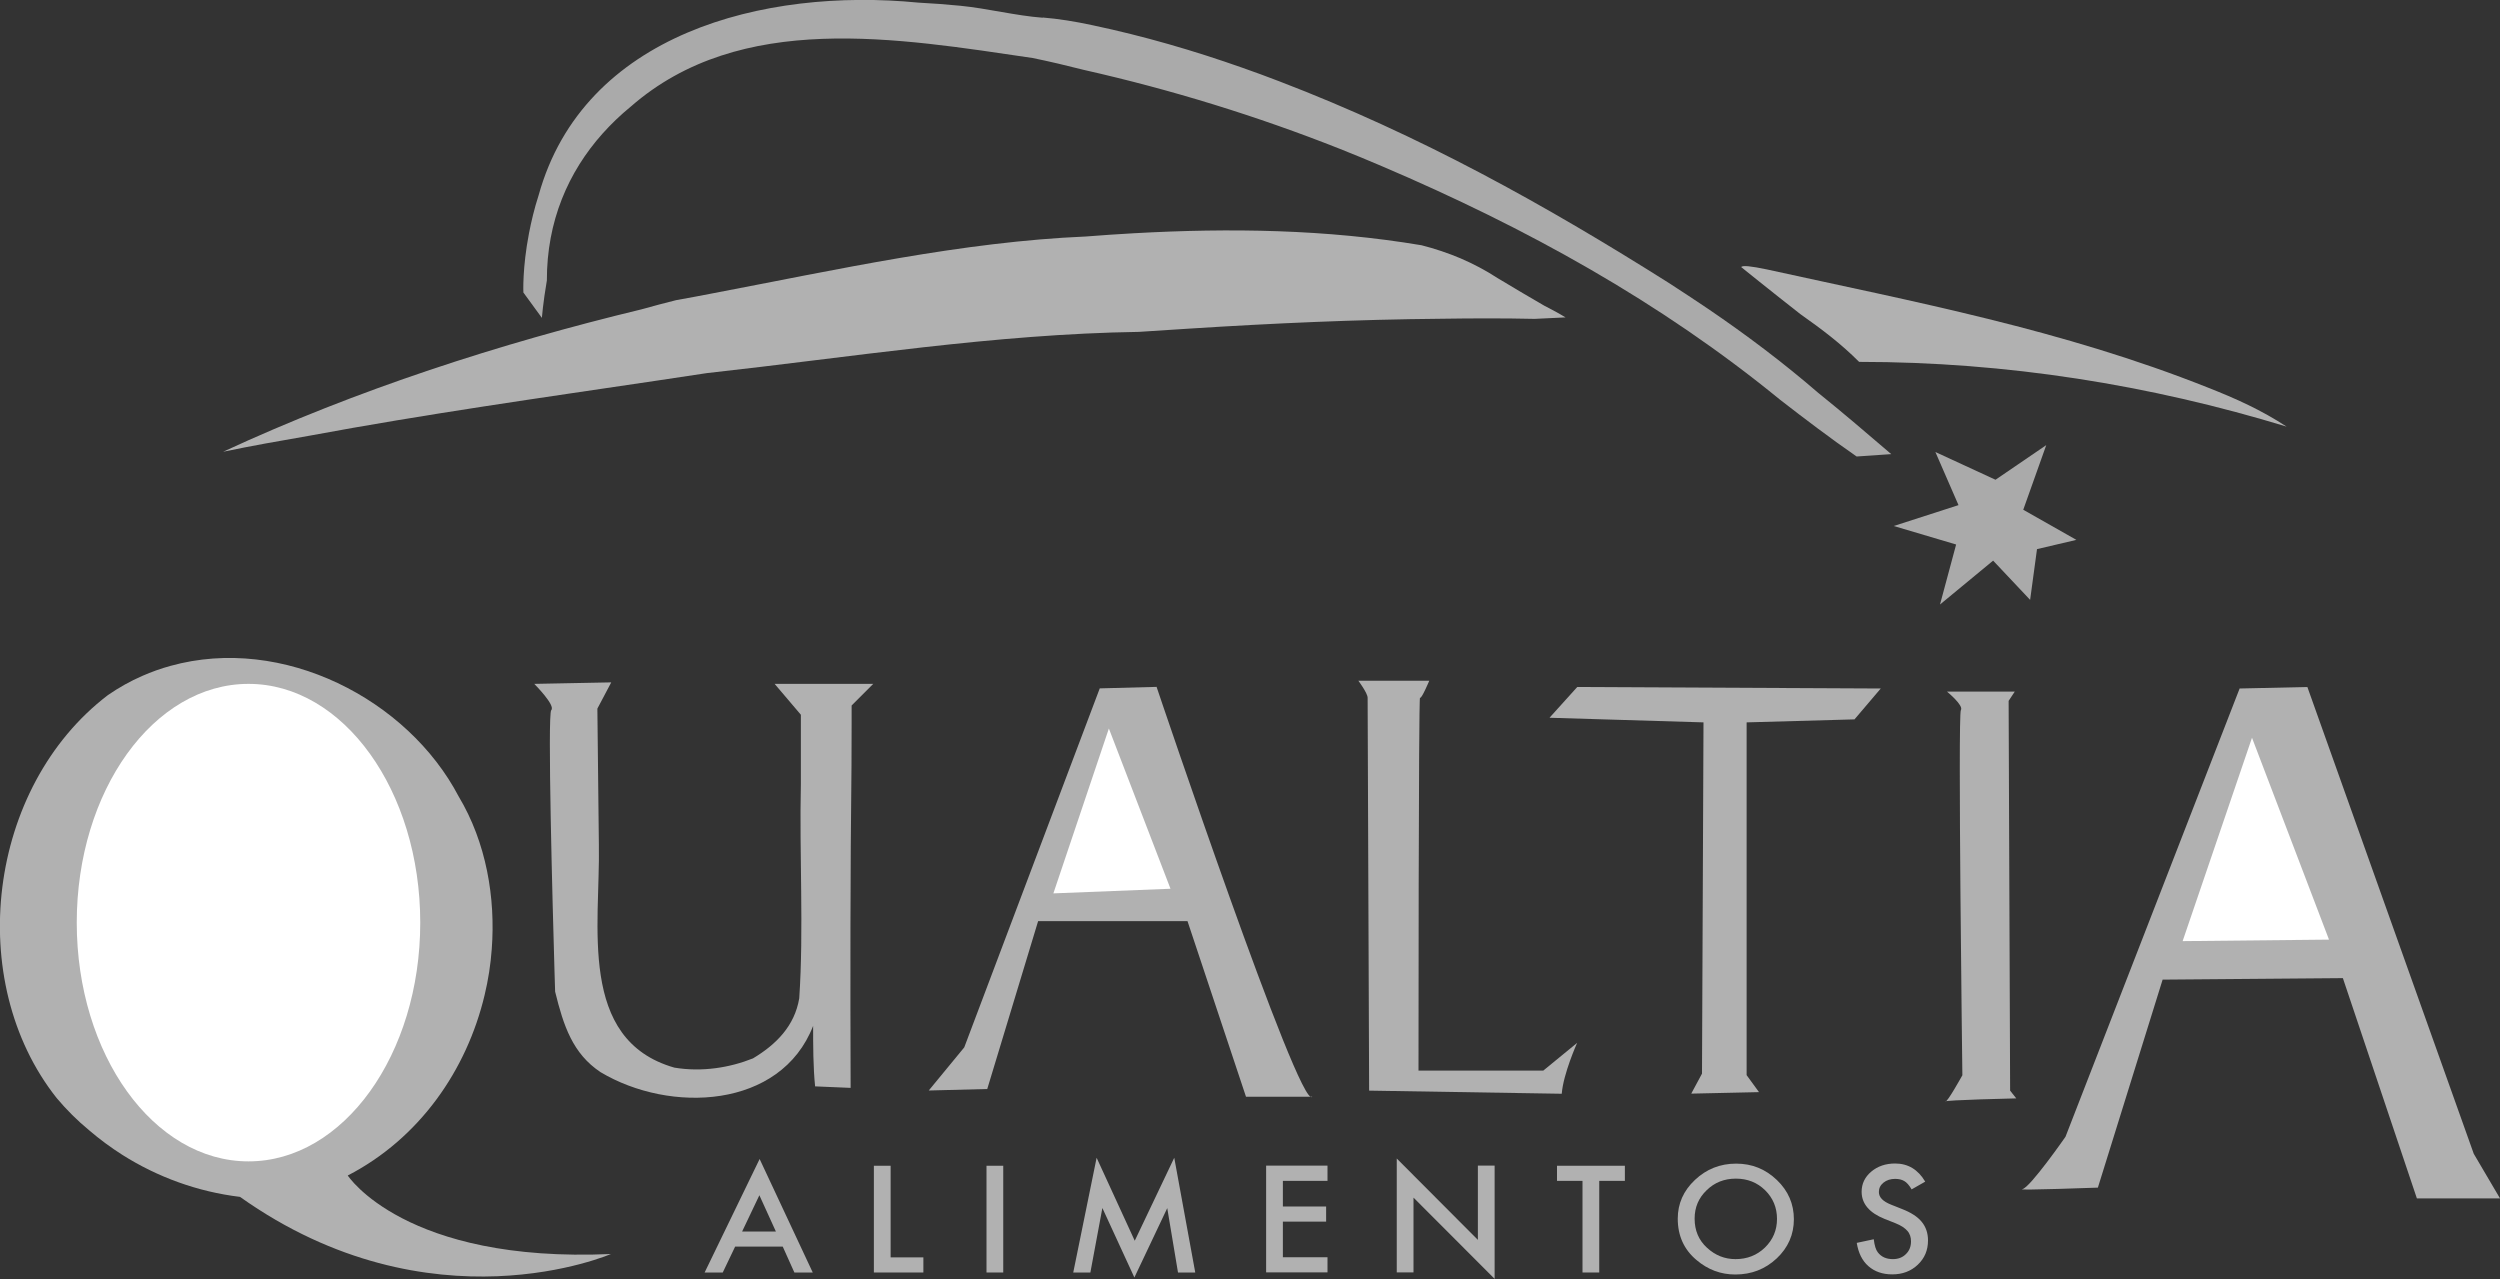 <?xml version="1.0" encoding="UTF-8"?>
<svg id="Layer_1" data-name="Layer 1" xmlns="http://www.w3.org/2000/svg" viewBox="0 0 200 102.32">
  <rect x="0" y="0" width="200" height="102.32" fill="#333333" stroke="none"/>
  <defs>
    <style>
      .cls-1 {
        fill: #fff;
      }

      .cls-2 {
        fill: #b1b1b1;
      }

      .cls-3 {
        fill: #aaa;
      }
    </style>
  </defs>
  <path class="cls-2" d="M65.21,86.92c-.16-1.52-.16-3.37-.16-4.85-2.59,6.66-11.46,7.02-17.01,3.7-2.22-1.48-2.96-3.7-3.63-6.44,0,0-.02-.62-.05-1.64-.15-5.14-.57-20.57-.26-20.88,.37-.37-1.36-2.1-1.36-2.1l6.16-.12-1.11,2.1s.04,3.79,.09,8.21c.01,.88,.02,1.79,.03,2.7,.12,6.34-1.73,15.59,6.04,17.81,2.22,.37,4.44,0,6.29-.74,1.85-1.11,3.33-2.59,3.7-4.81,.37-5.55,0-11.46,.13-17.15,0-1.58,0-2.96,0-3.95v-1.58l-2.1-2.47h7.89l-1.73,1.73s0,.48,0,1.31c0,.84,0,2.03-.01,3.46-.1,8.66-.1,17.16-.07,25.82l-2.83-.12Z"/>
  <path class="cls-2" d="M92.53,54.96s11.46,34.02,12.45,32.78h-5.3l-4.68-14.05h-11.95l-4.07,13.43-4.68,.12,2.84-3.45,10.84-28.72,4.56-.12Z"/>
  <path class="cls-2" d="M114.34,54.46s-.62,1.48-.74,1.36c-.12-.12-.12,29.83-.12,29.83h9.98l2.71-2.22s-1.11,2.47-1.23,4.07l-15.41-.25s-.12-31.06-.12-31.43-.74-1.36-.74-1.36h5.67Z"/>
  <polygon class="cls-2" points="126.18 54.96 123.96 57.42 136.28 57.79 136.16 85.89 135.3 87.49 140.72 87.37 139.73 86.01 139.73 57.79 148.36 57.55 150.46 55.08 126.18 54.96"/>
  <path class="cls-2" d="M155.76,55.33s1.36,1.11,1.11,1.48c-.25,.37,.12,29.21,.12,29.21,0,0-1.23,2.22-1.36,2.1-.12-.12,5.67-.25,5.67-.25l-.49-.62-.12-31.18,.49-.74h-5.42Z"/>
  <path class="cls-2" d="M179.17,55.08l-13.93,35.86s-2.83,4.07-3.45,4.19c-.62,.12,6.04-.12,6.04-.12l5.18-16.64,14.42-.12,5.92,17.62h6.65l-2.1-3.57-13.31-37.34-5.42,.12Z"/>
  <polygon class="cls-1" points="174.61 75.29 186.32 75.17 180.16 59.02 174.61 75.29"/>
  <g>
    <path class="cls-2" d="M48.9,100.31s-14.42,6.29-29.7-4.56c-3.4-.41-6.61-1.59-9.41-3.36-.93-.59-1.82-1.25-2.65-1.96-.96-.79-1.83-1.66-2.61-2.59-7.4-9.34-5.55-24.87,4.1-32.23,.87-.6,1.79-1.12,2.76-1.54,.73-.32,1.48-.59,2.25-.8,9-2.5,18.98,2.68,23.05,10.44,2.22,3.7,2.96,8.13,2.65,12.22-.09,1.24-.28,2.46-.57,3.67-1.43,6.02-5.22,11.48-10.95,14.44,0,0,4.56,7.02,21.08,6.28Z"/>
    <path class="cls-1" d="M33.62,73.81c0,10.55-6.15,19.1-13.74,19.1s-13.74-8.55-13.74-19.1,6.15-19.1,13.74-19.1,13.74,8.55,13.74,19.1Z"/>
  </g>
  <polygon class="cls-1" points="84.27 71.47 93.64 71.1 88.71 58.28 84.27 71.47"/>
  <path class="cls-2" d="M125.26,25.4s-.68-.42-1.71-.94c-1.02-.59-2.38-1.39-3.74-2.21-.95-.62-1.94-1.14-2.96-1.58-1.02-.43-2.06-.78-3.13-1.05-7.61-1.28-15.32-1.39-23.01-.96-1.28,.07-2.56,.16-3.84,.26-9.87,.42-19.85,2.64-29.82,4.54-.99,.19-1.97,.38-2.95,.55-.93,.23-1.86,.48-2.79,.74-11.28,2.72-22.74,6.42-33.46,11.39,1.15-.24,2.29-.46,3.44-.67,1.15-.21,2.3-.41,3.45-.61,9.42-1.75,18.53-3.03,27.81-4.41,1.33-.2,2.65-.4,3.99-.6,11.6-1.28,23.06-3.13,34.57-3.3,1.34-.09,2.68-.18,4.02-.26,6.71-.43,13.42-.73,20.18-.79,1.24-.02,2.48-.03,3.72-.03,1.24,0,2.49,.01,3.74,.04,1.61-.07,2.5-.12,2.5-.12Z"/>
  <path class="cls-3" d="M83.43,1.42c-2.21-.17-4.39-.74-6.61-.96-1.11-.11-2.23-.19-3.35-.25-12.37-1.21-26.79,2.48-30.38,15.41-.35,1.08-.59,2.11-.77,3.04-.54,2.79-.45,4.74-.45,4.74l1.48,2.03s.09-1.19,.4-3c-.01-4.73,1.71-8.67,4.46-11.75,.69-.77,1.44-1.49,2.25-2.15,8.79-7.69,21.36-5.47,32.15-3.89,1.36,.28,2.72,.6,4.09,.95,7.04,1.59,13.85,3.69,20.52,6.33,1.11,.44,2.22,.9,3.32,1.37,11.56,4.93,22.28,10.85,31.88,18.7,1.01,.78,2.02,1.56,3.03,2.31,1.02,.76,2.04,1.5,3.08,2.22l2.77-.19c-.97-.83-1.94-1.66-2.91-2.48-.97-.82-1.95-1.63-2.93-2.42-2.79-2.41-5.75-4.64-8.81-6.72-1.02-.69-2.06-1.37-3.12-2.06-9.96-6.29-19.94-11.84-31.2-16.15-.96-.37-1.94-.73-2.91-1.07-3.91-1.38-7.89-2.54-12.01-3.41-1.43-.31-2.77-.52-4-.62Z"/>
  <path class="cls-2" d="M139.3,21.37s.59,.47,1.47,1.18c.89,.71,2.07,1.65,3.26,2.58,1.74,1.23,3.22,2.34,4.7,3.82,11.83,0,23.29,1.85,34.2,5.18-.99-.65-2.02-1.22-3.07-1.73-1.05-.51-2.13-.96-3.22-1.39-11.65-4.64-23.48-6.86-35.31-9.46-1.23-.26-1.97-.34-2.03-.18Z"/>
  <polygon class="cls-3" points="154.83 36.16 156.68 40.41 151.5 42.08 156.49 43.56 155.2 48.36 159.45 44.85 162.41 47.99 162.96 43.93 166.11 43.19 161.86 40.78 163.7 35.61 159.64 38.38 154.83 36.16"/>
  <g>
    <path class="cls-2" d="M62.62,99.73h-3.81l-.99,2.07h-1.45l4.4-9.08,4.25,9.08h-1.47l-.93-2.07Zm-.55-1.21l-1.32-2.9-1.38,2.9h2.7Z"/>
    <path class="cls-2" d="M71.25,93.26v7.33h2.62v1.21h-3.96v-8.54h1.34Z"/>
    <path class="cls-2" d="M80.26,93.26v8.54h-1.34v-8.54h1.34Z"/>
    <path class="cls-2" d="M85.86,101.8l1.87-9.18,3.05,6.64,3.16-6.64,1.68,9.18h-1.38l-.86-5.15-2.63,5.55-2.56-5.56-.96,5.16h-1.39Z"/>
    <path class="cls-2" d="M106.2,94.47h-3.57v2.05h3.46v1.21h-3.46v2.85h3.57v1.21h-4.91v-8.54h4.91v1.21Z"/>
    <path class="cls-2" d="M111.74,101.8v-9.12l6.49,6.51v-5.94h1.34v9.06l-6.49-6.5v5.98h-1.34Z"/>
    <path class="cls-2" d="M127.94,94.47v7.33h-1.34v-7.33h-2.04v-1.21h5.43v1.21h-2.04Z"/>
    <path class="cls-2" d="M134.22,97.49c0-1.2,.46-2.24,1.38-3.1,.91-.86,2.01-1.3,3.29-1.3s2.35,.44,3.26,1.31c.91,.87,1.36,1.92,1.36,3.14s-.46,2.27-1.37,3.13c-.92,.86-2.02,1.29-3.32,1.29-1.15,0-2.18-.38-3.09-1.15-1.01-.84-1.51-1.95-1.51-3.32Zm1.35,.01c0,.94,.33,1.72,.99,2.32,.66,.61,1.42,.91,2.28,.91,.93,0,1.72-.31,2.36-.93,.64-.63,.96-1.39,.96-2.29s-.32-1.67-.95-2.29c-.63-.62-1.41-.93-2.34-.93s-1.71,.31-2.34,.93c-.64,.61-.96,1.37-.96,2.26Z"/>
    <path class="cls-2" d="M154.02,94.53l-1.09,.62c-.2-.34-.4-.56-.58-.66-.19-.12-.44-.18-.74-.18-.37,0-.68,.1-.93,.3-.25,.2-.37,.45-.37,.75,0,.42,.32,.75,.97,1.01l.88,.35c.72,.28,1.25,.62,1.58,1.03,.33,.4,.5,.9,.5,1.48,0,.79-.27,1.43-.82,1.95-.55,.52-1.23,.77-2.04,.77-.77,0-1.41-.22-1.91-.66-.5-.44-.8-1.06-.93-1.86l1.36-.29c.06,.5,.17,.85,.32,1.04,.28,.37,.68,.55,1.21,.55,.42,0,.77-.13,1.04-.4,.28-.27,.41-.61,.41-1.02,0-.17-.02-.32-.07-.46-.05-.14-.12-.27-.22-.38-.1-.12-.23-.22-.39-.33-.16-.1-.35-.2-.58-.29l-.86-.34c-1.22-.49-1.83-1.22-1.83-2.17,0-.64,.26-1.18,.77-1.61,.51-.43,1.15-.65,1.91-.65,1.03,0,1.83,.48,2.4,1.44Z"/>
  </g>
</svg>